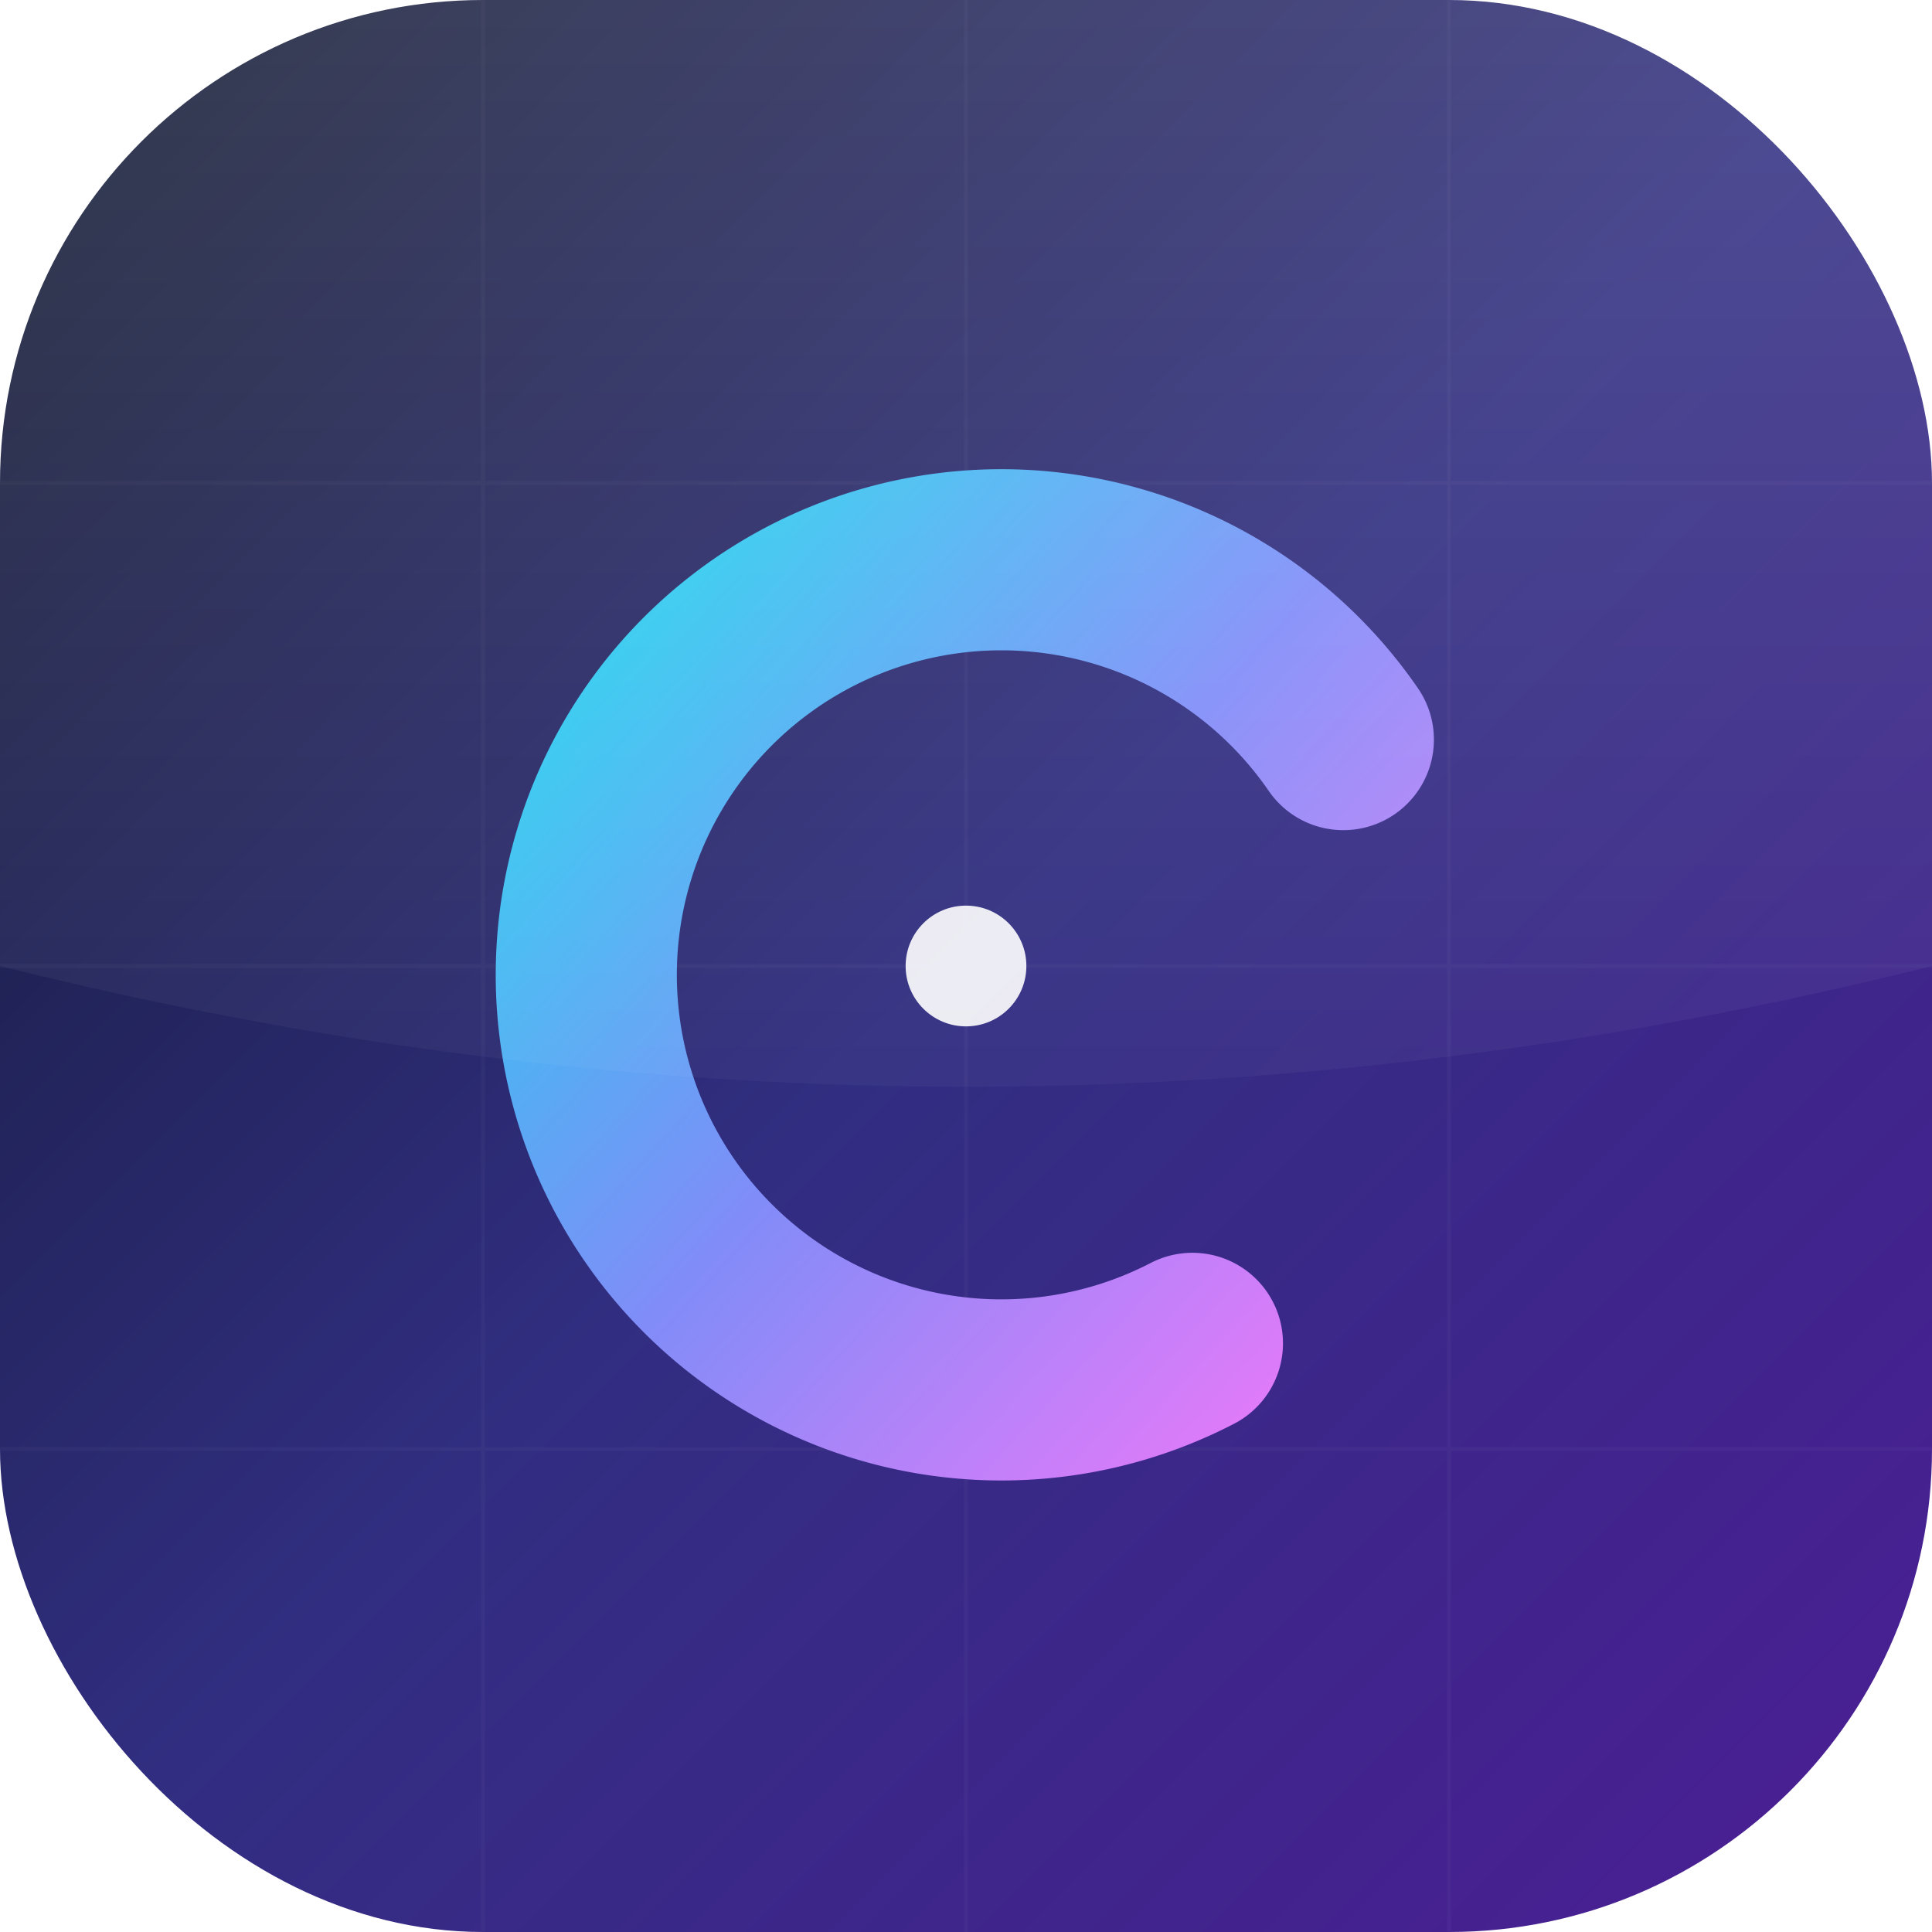 <svg xmlns="http://www.w3.org/2000/svg" viewBox="0 0 512 512">
  <defs>
    <!-- Rich Deep Gradient Background -->
    <linearGradient id="mainGrad" x1="0%" y1="0%" x2="100%" y2="100%">
      <stop offset="0%" style="stop-color:#0f172a;stop-opacity:1" /> <!-- Slate 900 -->
      <stop offset="50%" style="stop-color:#312e81;stop-opacity:1" /> <!-- Indigo 900 -->
      <stop offset="100%" style="stop-color:#4c1d95;stop-opacity:1" /> <!-- Violet 900 -->
    </linearGradient>

    <!-- Vibrant Neon Gradient for Logo -->
    <linearGradient id="neonGrad" x1="0%" y1="0%" x2="100%" y2="100%">
      <stop offset="0%" style="stop-color:#22d3ee;stop-opacity:1" /> <!-- Cyan -->
      <stop offset="50%" style="stop-color:#818cf8;stop-opacity:1" /> <!-- Indigo -->
      <stop offset="100%" style="stop-color:#e879f9;stop-opacity:1" /> <!-- Fuchsia -->
    </linearGradient>

    <!-- Glassy Overlay Gradient -->
    <linearGradient id="glassGrad" x1="0%" y1="0%" x2="0%" y2="100%">
      <stop offset="0%" style="stop-color:#ffffff;stop-opacity:0.15" />
      <stop offset="100%" style="stop-color:#ffffff;stop-opacity:0.02" />
    </linearGradient>

    <!-- Soft Glow Filter -->
    <filter id="softGlow" x="-50%" y="-50%" width="200%" height="200%">
      <feGaussianBlur stdDeviation="8" result="blur" />
      <feComposite in="SourceGraphic" in2="blur" operator="over" />
    </filter>
  </defs>

  <!-- Base Container (Squircle) -->
  <rect width="512" height="512" rx="128" fill="url(#mainGrad)" />
  
  <!-- Subtle Circuit Pattern in Background -->
  <path d="M 128 0 V 512 M 256 0 V 512 M 384 0 V 512 M 0 128 H 512 M 0 256 H 512 M 0 384 H 512" 
        stroke="#ffffff" stroke-width="1" stroke-opacity="0.03" fill="none" />

  <!-- Main G Logo Composition -->
  <g transform="translate(256, 256)">
    <!-- Outer G Ring (Broken Circle Concept) -->
    <path d="M 100 -60 A 110 110 0 1 0 60 100" 
          fill="none" 
          stroke="url(#neonGrad)" 
          stroke-width="48" 
          stroke-linecap="round" 
          filter="url(#softGlow)" />
          
    <!-- The Horizontal Bar (Hyphen Integration) -->
    <path d="M 0 0 L 120 0" 
          fill="none" 
          stroke="url(#neonGrad)" 
          stroke-width="48" 
          stroke-linecap="round"
          filter="url(#softGlow)" />
          
    <!-- Inner Digital Dot (Tech Accent) -->
    <circle cx="0" cy="0" r="16" fill="#ffffff" fill-opacity="0.9" />
  </g>
  
  <!-- Glassy Shine Overlay -->
  <path d="M 0 0 H 512 V 256 Q 256 320 0 256 Z" fill="url(#glassGrad)" style="mix-blend-mode: overlay;" />
</svg>